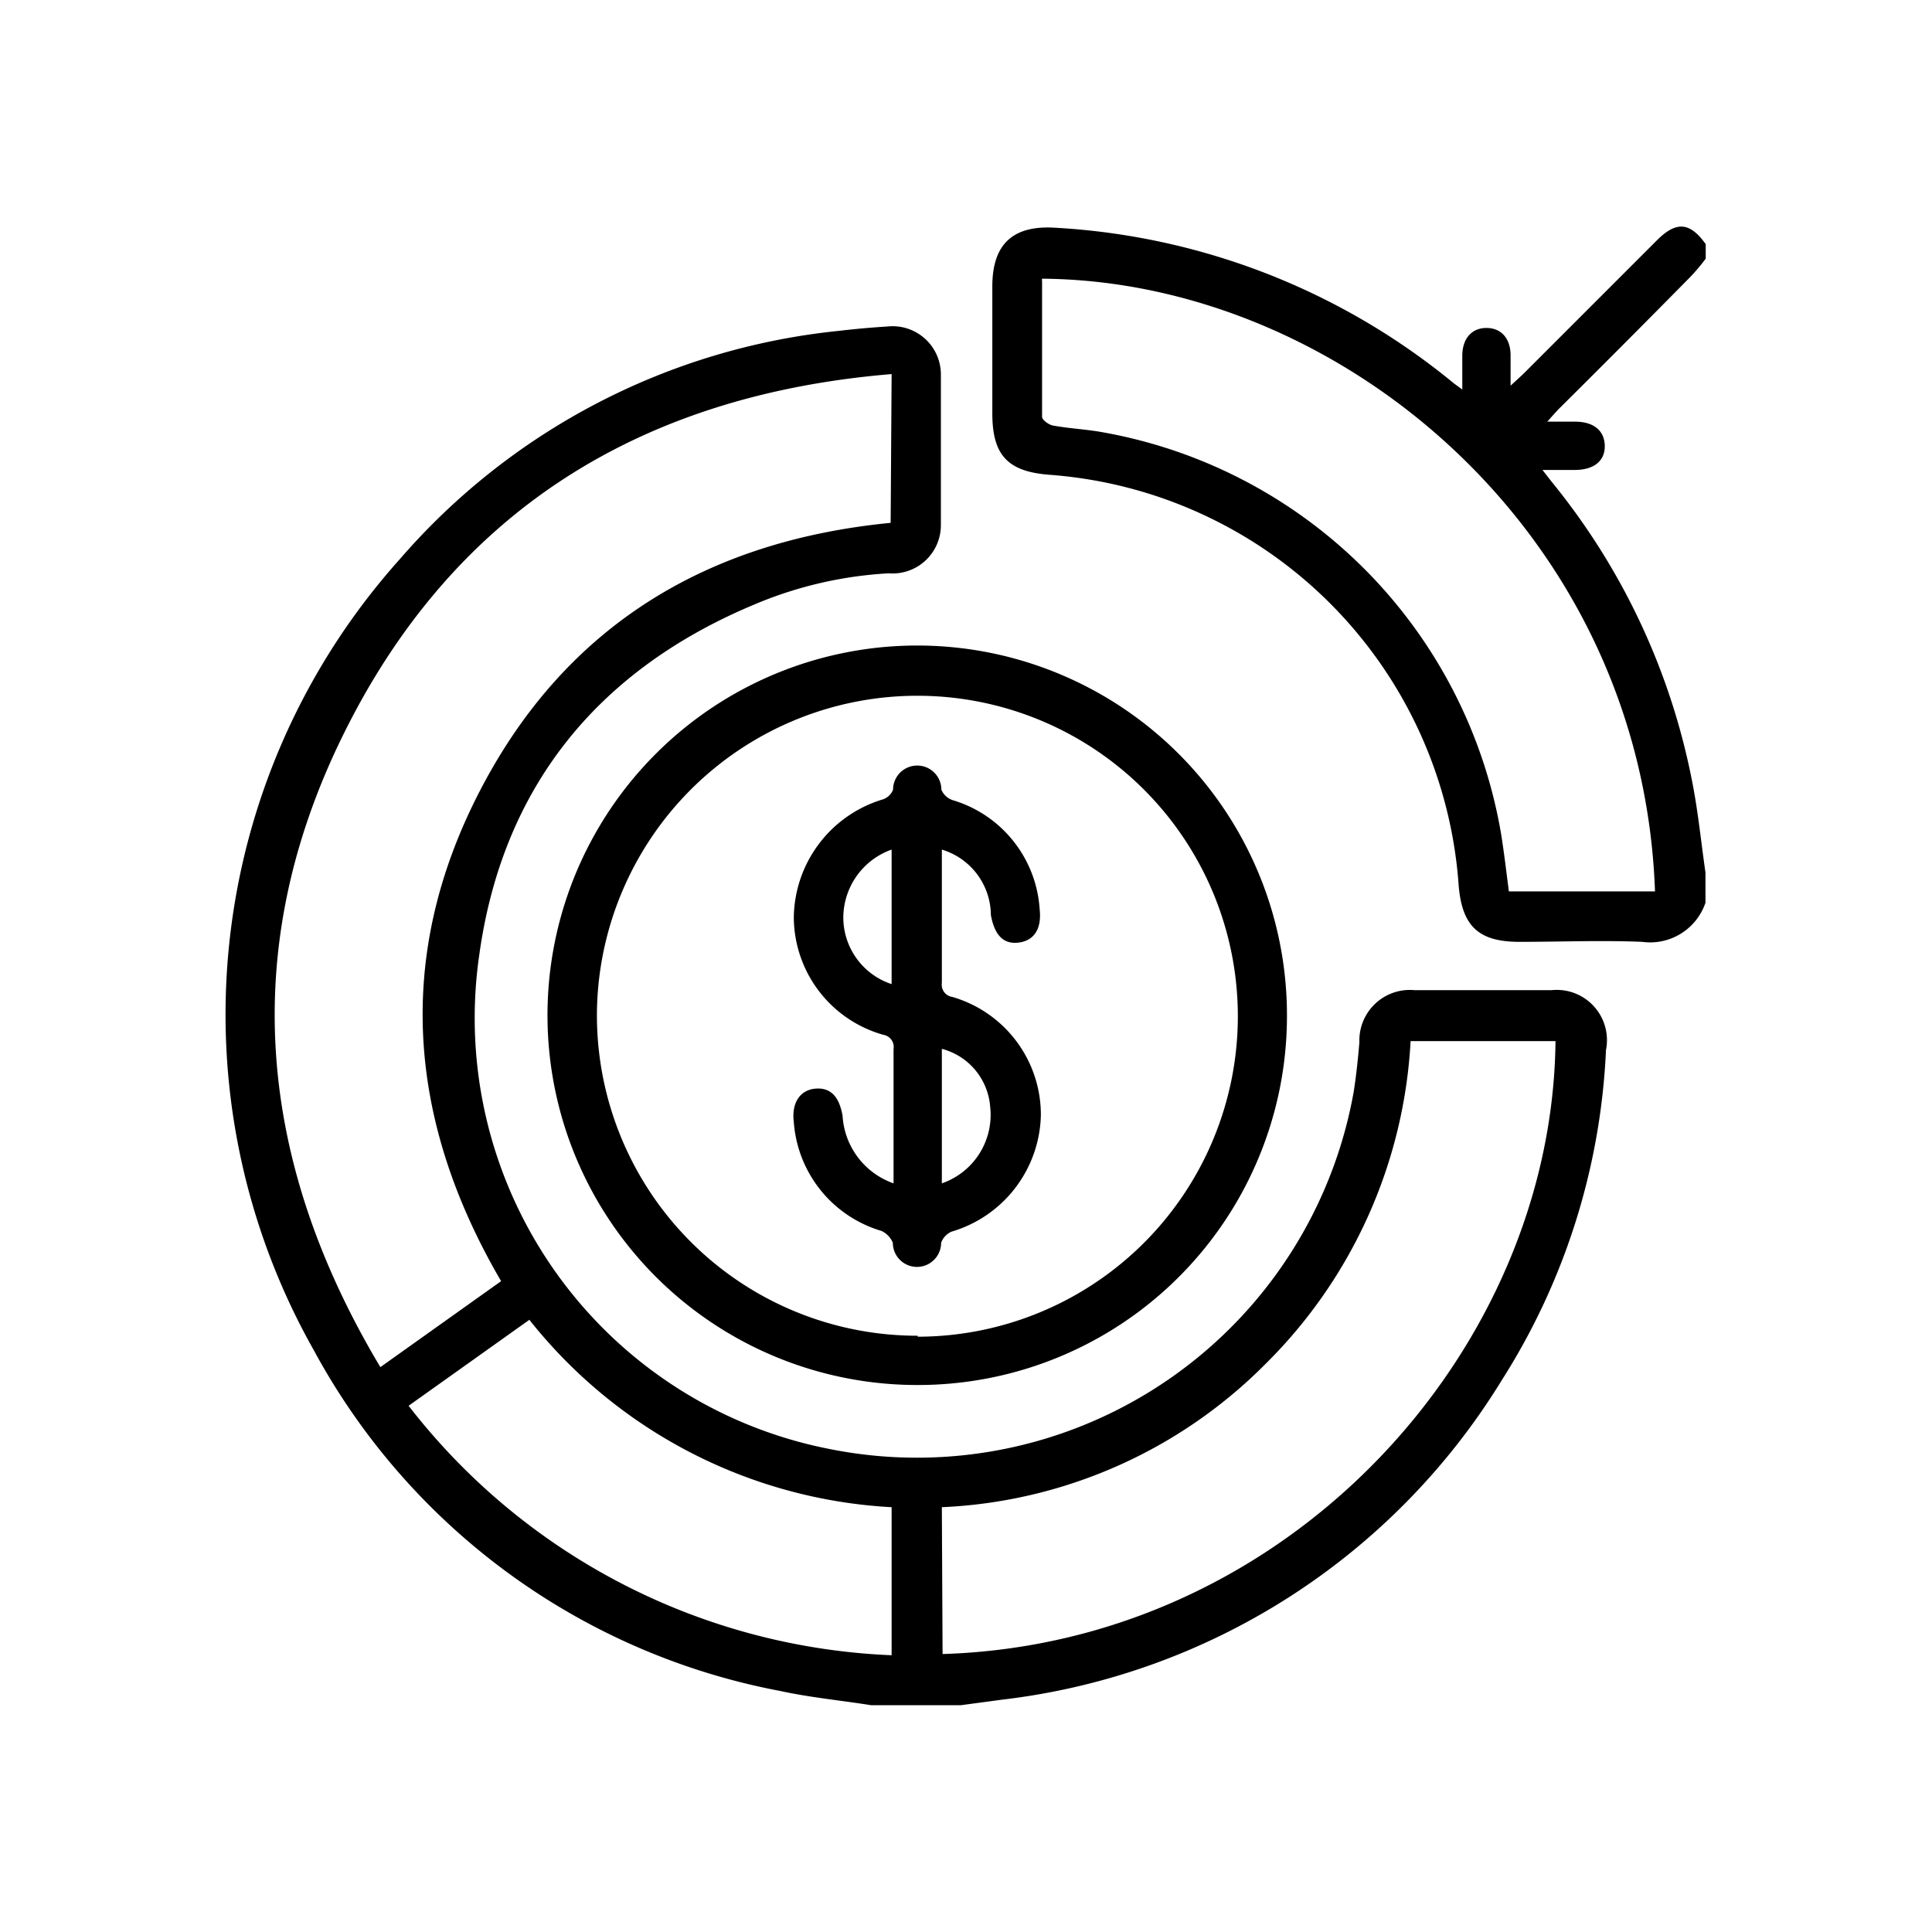 <svg id="Layer_1" data-name="Layer 1" xmlns="http://www.w3.org/2000/svg" viewBox="0 0 80 80"><path d="M36.08,70.61c-1.26-.2-2.53-.32-3.77-.59A27.82,27.82,0,0,1,13,55.92a28.25,28.25,0,0,1,3.55-32.76A27.75,27.75,0,0,1,34.74,13.7c.67-.08,1.35-.14,2-.18a2,2,0,0,1,2.22,2c0,2.07,0,4.15,0,6.22a2,2,0,0,1-2.16,2A16.57,16.57,0,0,0,31.31,25C24.79,27.7,20.8,32.56,19.84,39.58A18.18,18.18,0,0,0,34.35,60a18.37,18.37,0,0,0,21.7-14.77c.11-.69.18-1.38.24-2.07A2.09,2.09,0,0,1,58.57,41h5.68a2.08,2.08,0,0,1,2.25,2.48,27.76,27.76,0,0,1-4.32,13.68A28.11,28.11,0,0,1,41.49,70.38l-1.71.23Zm.84-55.12c-10.38.86-18.16,5.66-22.74,15-4.35,8.87-3.5,17.64,1.57,26.12l5-3.56c-3.89-6.66-4.42-13.48-.87-20.32s9.41-10.34,17-11.08Zm2.11,53c14.34-.44,25.25-12.57,25.38-25.38h-6a20.34,20.34,0,0,1-6,13.36A20.13,20.13,0,0,1,39,62.41Zm-2.11-6.08a20.55,20.55,0,0,1-15-7.76l-5,3.56a26.66,26.66,0,0,0,20,10.33Z"/><path d="M70.62,37.38A2.42,2.42,0,0,1,68,39c-1.69-.07-3.39,0-5.08,0s-2.38-.64-2.52-2.34a18.34,18.34,0,0,0-16.94-17c-1.73-.13-2.37-.81-2.37-2.54s0-3.5,0-5.26.86-2.54,2.6-2.43a28.46,28.46,0,0,1,16.52,6.45l.34.25c0-.54,0-1,0-1.39,0-.73.4-1.16,1-1.16s1,.42,1,1.14c0,.37,0,.74,0,1.25.28-.26.44-.4.59-.55l5.49-5.49c.79-.78,1.35-.73,2,.18v.6a8,8,0,0,1-.65.77q-2.68,2.72-5.39,5.41c-.15.15-.28.3-.52.57h1.15c.78,0,1.22.38,1.23,1s-.44,1-1.25,1H63.87l.39.5a28.11,28.11,0,0,1,5.82,12.46c.24,1.23.36,2.47.54,3.71Zm-2.09-.47C68,22,55.43,11.63,43.15,11.54a.24.24,0,0,0,0,.1c0,1.88,0,3.75,0,5.62,0,.13.28.33.45.36.65.12,1.3.15,1.95.26A20.35,20.35,0,0,1,62.15,34.49c.13.79.22,1.59.33,2.42Z"/><path d="M37.92,57.35A15.31,15.31,0,1,1,53.29,42.16,15.28,15.28,0,0,1,37.92,57.35Zm.08-2A13.27,13.27,0,1,0,24.72,41.77,13.27,13.27,0,0,0,38,55.31Z"/><path d="M39,35.18v2c0,1.17,0,2.35,0,3.52a.51.51,0,0,0,.43.58,5.08,5.08,0,0,1,3.67,4.9A5.15,5.15,0,0,1,39.4,51a.81.81,0,0,0-.43.46,1,1,0,0,1-2,0,.94.94,0,0,0-.47-.49,5.08,5.08,0,0,1-3.63-4.51c-.1-.78.25-1.32.88-1.38s1,.31,1.14,1.13A3.16,3.16,0,0,0,37,49V46.13c0-.9,0-1.79,0-2.69a.51.51,0,0,0-.42-.59A5.08,5.08,0,0,1,32.87,38a5.17,5.17,0,0,1,3.69-4.9.69.69,0,0,0,.42-.4,1,1,0,0,1,2,0,.78.78,0,0,0,.46.43,5.05,5.05,0,0,1,3.61,4.52c.09.81-.23,1.3-.87,1.38s-1-.32-1.15-1.14A2.85,2.85,0,0,0,39,35.18ZM39,49a3,3,0,0,0,2-3.18,2.69,2.69,0,0,0-2-2.39ZM36.92,35.18a3,3,0,0,0-2,2.86,2.91,2.91,0,0,0,2,2.71Z"/></svg>
